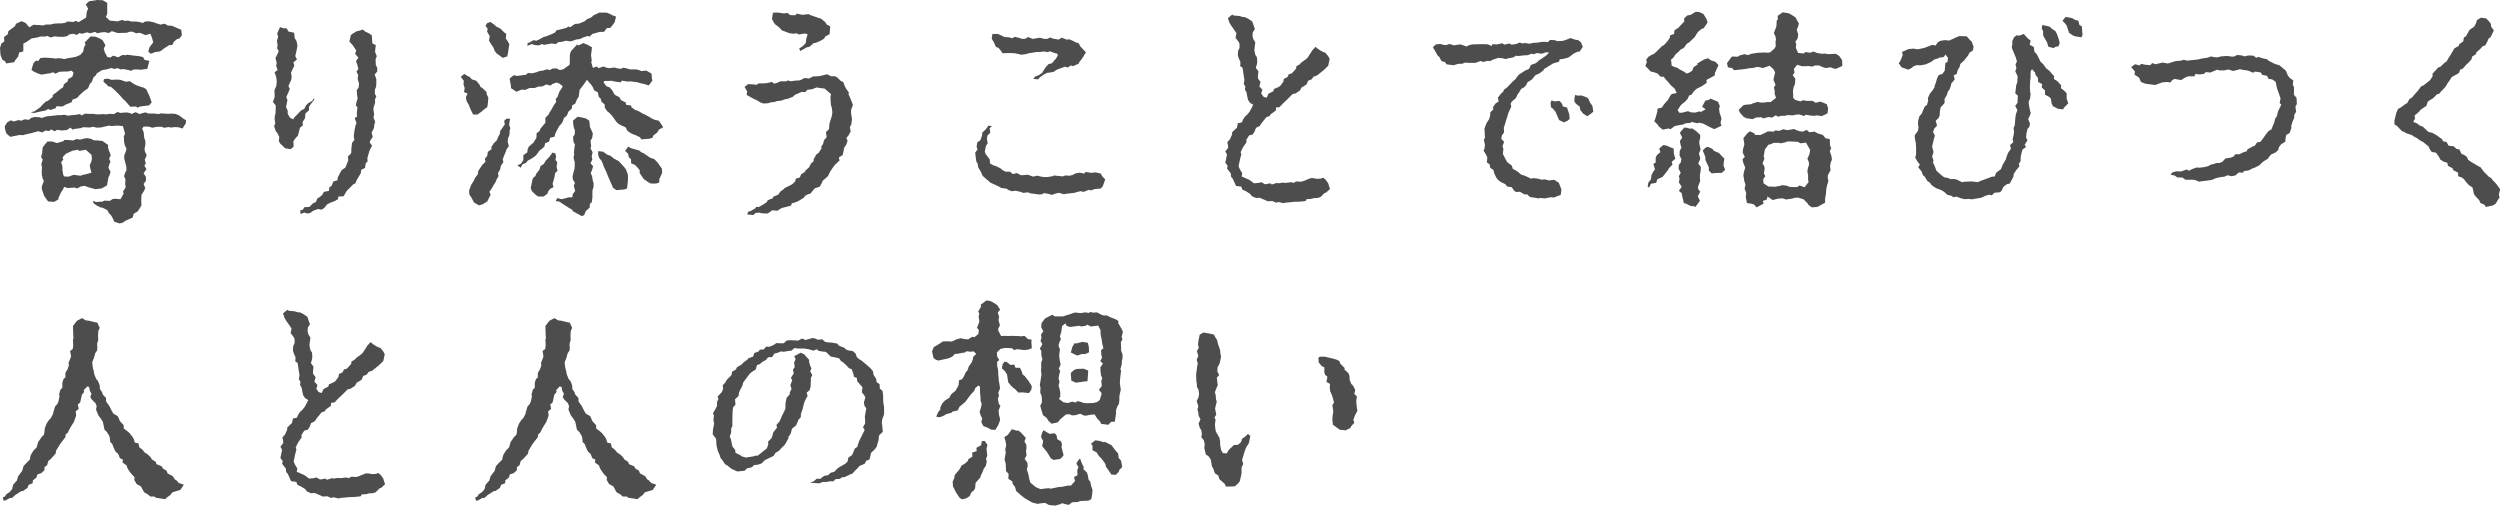 <?xml version="1.0" encoding="UTF-8"?><svg id="_レイヤー_2" xmlns="http://www.w3.org/2000/svg" viewBox="0 0 508.01 102.72"><defs><style>.cls-1{fill:#4d4d4d;}</style></defs><g id="_レイヤー_1-2"><path class="cls-1" d="M36.48,7.82l-.53.14-.62.53-.34.67h-.58l-1.06.67-.48.38-.38.24-1.01.14-.82.34-.53-.43.24-.86.38-.53.38-.48-.24-.96-.34-.82-.96.29-.72-.29-.48-.19-.72.1-.82-.34-.58.05-.48.19-1.87.05-1.2-.38-.62.38-.86-.19-.86.1-.62.14-.43-.29-1.01.29-.62-.19-1.01.29-.53-.14-.58.38-.67-.24-.86.14-.38.34-.72.14h-1.1l-.77-.1-.77.24-.77-.34-.24.14h-1.2l-.24.14-1.06.19-.38.05-1.1.77-.58.29v1.58l-.86.24-.19.82-.62.77-.19.38-1.68.24-.1-.38-.62-.38-.38-.96-.1-1.44.29-.91.58-.38-.05-.91.77-.58.1-.62.96-.72.43-.34.14-.43,1.15-.53.82.34.77.91.86-.53.67.05h.43l.77.1.67-.19h.86l.82-.19.86-.05h.62l.86-.14.24-.24,1.25.1.58-.24.48.29.72-.43.86-.53.1-1.06.29-.77-.48-.82.72-.67,1.06-.14.48-.1,1.2.05.91.53v2.26l-.29.58.82.77.62.05.96.1.91-.29.48.19.77-.05.62.19h1.06l.58.1.72.19.43-.29.82-.05,1.1.24.43.19.82.24.82-.19.62.38.82.05.48.19.53.24.91.38.14,1.1-.48.67ZM36.29,25.87l-.77-.05-.77.1-.43-.1-1.01.14-.43-.19h-1.06l-.91.19-.48-.19-.48-.05h-.77l-.29.43.29.67.14,1.25.19.48.05.72-.19,1.01.1.58.34.67-.38.91.19.82-.29.38.43.72-.58.86.48.72v.77l-.48.67.34.86-.24.53-.53.82-.05,1.3.05.82-.34.58-.43.67-.82.48-.19.77-.67.29-.77.34-.53.38-.67.19-1.15-.38-.14-.43-.48-.86-.43-.43-.34-.62-.96-.48-.38-.05-.77-.38-.67-.48-.14-.48.67.24,1.3-.1.38-.19,1.1.05.58-.38.58-.05,1.01.1.62-1.15-.1-.48.53-.77-.1-.67.05-.96-.29-.67.24-.72.24-.43v-.72l-.29-1.15-.14-.48v-.72l.34-.86.1-.53-.34-.67-.14-.72-.05-1.1.24-.48-.14-.58-.29-1.01-1.1-.1-.58.05-.72.05-.34-.1-.91.19-.77.19-.86.05-.82-.19-.53.14h-.48l-.96-.05-.48.19-1.1.14-.62.14-.38-.38-.72.48-1.06.1-.91-.14-.53.29-.77-.38-.29.34-.77-.1-.72.38-.77-.24-1.58.43-.91.19-.62.19-.67-.05-1.92.38-.77-.67-.14-.34-.19-.77v-.43l.53-.77.72-.38.53.24,1.01-.29.53.14.67-.29.91.1.43-.38.72-.19,1.01.05.38.14,1.15-.34.58-.05,1.01-.1.72-.1.14.05,1.1-.1.72.19.58-.1,1.1-.1.72-.14.34.29.72-.38.67.05h1.01l.62.1h.67l.58-.05.86.05.53-.1.91.05.72-.43.58.19,1.25-.1.77.14.24.19.86-.38.77.38.82-.24.34-.1.72.24h1.06l1.01.1.34-.14.86.05.67.05.53-.05.91.05.77.29.86.67.58.34-.05.62-.67,1.06-.77-.24ZM28.47,14.16l-.58-.05h-.72l-.58.29-.34-.14-1.3-.24-.38.1-.77-.29-.43.19-.82-.19-.77.24-1.06.19-1.01.62-.29.48-.43.38-.34.91-.38.38-.38.91-.62.43-.43.34-.67.62-.53.58-.91.34-.19.53-.72.29-.38.14-.77.43-1.2-.05-.14.38-1.06.38-.48-.19-.67.34-.62.1-.86.19-.77.19-.62-.19.72-.14.53-.38.62-.43.77-.82.48-.43.29-.05,1.06-.86v-.38l.67-.48.82-.67.62-.43.14-.58.77-.58.1-.48.86-.48.24-.82-.38-.43-.82.19h-.77l-.91.05-.77.38-.53-.29-.48.19-1.87.29-.62-.19-.86-.38-.53-.38.38-1.34.48-.53.53.05.38-.58.96-.1,1.49.1.77.1.43-.1.86.1.34.1,1.06-.24.43-.05.96-.19.86-.38.58-.67.14-.82.34-.62-.19-.38,1.2-1.25,1.01.05.82.34.62.38.58,1.01-.34.67.19.72.53,1.01.62.1.58-.38,1.01.34.86-.48.67.05.34-.1,1.34.19,1.01.1.82.19.34.58.96.19-.43,1.63-1.44.19ZM21.94,29.86l.14.58.43,1.1-.34.72.29.67-.19.29-.24.86.43.86-.24.77-.19.34-.29,1.63-.77.43-.34.19-1.25.14-1.39-.38-.77-.29-.77.1-.77.43-.48-.19-1.49.1-.67-.24-.29.62-.29.38-.53,1.1-.1.48-.86.48-1.2-.1-.38-.53-.43-.62-.19-.58-.29-.82.05-.62.38-.96-.29-.67-.14-.72v-.62l.05-.82-.14-.58.29-.96-.34-.53.24-.86v-.29l.1-.82.91-1.15.58-.05.53.05.82.29,1.34-.38.19-.24h.86l.96.1.62-.29.82.1.96-.24.43-.05.82.14.48.29,1.01.05.82.1,1.15.82-.05.38ZM18.34,34.23l-.1-.67.34-.77.1-.58-.1-.77-1.15-1.01-.58.1-.77.14-.24-.24-1.1.19-.82.38-.53.24-.67.72.14.48-.43.53.24.77.05,1.01.1.67.19.43.91.05,1.06-.38,1.39.19.34-.14,1.06-.24.82-.24-.24-.86ZM26.4,16.51l.77.53.58.29,1.06.38.43.1.53.38.19.48.38.77.48,1.34-.48.62-1.06.14-.82.1-.53.24-.29-.24-1.15.05-1.06-1.2-.43-.38-.67-.77-.24-.24-.86-.86-.72-.62-.48-.05-.34-.38-.67-.58.1-.53.82-.1.67.24,1.2-.05.62.05,1.15.38.82-.1Z"/><path class="cls-1" d="M59.86,23.81l.58-.58.72-.77.67-.34.34-.67.38-.43.91-.53.19-.38.29-.05-.24.38-.62.82-.29.43v.72l-.72.62-.1,1.01-.48.77.05.67-.58.48-.19.67-.24.96-.43.43-.48.67.05,1.1-.62.53-1.1-.19-1.01-.96-.29-.48.1-.86-.38-.77-.34-.43-.34-1.01.24-.53-.14-1.06.1-.62.1-.43.05-1.54-.58-.72.34-.96v-.77l-.05-.62.38-.86.1-.77v-.29l-.1-.77-.34-1.01.62-.43-.29-.86.1-.58-.24-1.01.24-.48.43-.91-.34-.58.1-.72-.14-.72.24-.96-.19-.62.58-1.3.67.24h.67l.38.67,1.15.24.1,1.06.38.62.19.91-.1.62-.1.48-.24,1.06.34.67-.72.62.19.67-.34.67-.34.72.14.82-.1.67-.38.82-.19.43.29.58-.34.82-.38.82.24.62-.29,1.44.34.72v.62l.43.77.67.38.29-.48ZM76.37,9.17l-.1.72-.05.67.34.86-.24.62.05,1.15.29.62v.72l-.53.62.34.91v.86l-.05.72-.24.58v.91l.29.43-.29.72.05.58-.34,1.06v.43l.14.82-.14.72.34.82-.19.77-.05.53-.48.96.24.86-.48.67-.14.48.48.62-.53,1.01-.43,1.54.05.67-.38.34-.14.96-.77.38-.1.72-.38.62-.43.72-.29.72-.38.14-.96.96-.38.38-.34.53-.29.58-1.15.1v.48l-.62.38-1.01.38-.62.34-.62.77-.53.29-.67-.14-.96.34-.67.48-.48.1-.72-.19-.72.29-.1-.72.53-.14.34-.53,1.01-.05.72-.72.62-.29.24-.67.38-.24.62-.48.38-.67,1.01-.19.1-.77.43-.24.38-.91.82-.24.05-.53.53-1.06.34-.53.67-.43.24-.53.38-1.01-.1-.72.67-.67.05-.48v-.48l.14-1.15.48-.62-.14-.77.19-1.34.19-.86.19-.43-.38-1.01.48-.34-.05-.67.14-1.2-.34-.38.19-.86.19-.53-.14-.96-.05-.77.38-.48.1-.82-.29-.96.1-.77-.34-.72.38-.53-.19-.77-.29-.82.48-.72-.67-.77.24-.67-.72-1.1-.67-.72.29-1.34.48-.34.72-.43.53-.1.72-.24.43.38.86.43.53.38.1,1.63.72.34Z"/><path class="cls-1" d="M98.98,21.79l-.67.48-.48.43-.82.58h-.86l-.53-1.06-.38-.96-.43-.72-.14-.77.34-.77-.72-.29.14-.82-.24-.72.05-.77-.62-.77.72-.62.82.53h.19l.53.58.91.29.67.82.14.38.43.29.82.77.05.48.34.72-.14,1.44-.1.48ZM103.59,24.43l-.14.96.24.62-.14.62v.67l-.34.91-.05.58.24.91-.43.58-.34.91-.14.29-.34.91.14.53-.53.82-.1.62-.48.86.14.53-.38.67-.29.67-.43.67-.29.53-.48.67.24.62-.67,1.34-.91.58-.77.24-1.01-.58-.48-.91-.48-.72-.05-.82.43-1.15.58-.91.19-.48.58-.77.05-.58.38-.62.58-.82.53-.48-.1-.67.48-.58.1-.77.82-.62-.14-.29.53-.86.62-.58.24-.62.38-.72.05-.53.53-.77.43-.62-.14-.72.48-.43h.72l-.05.29ZM103.06,11.47l-.91.29-.77-.58-.38-.24-.48-.58-.24-.67-.91-1.39.14-.96-.53-.91.1-.62-.43-.58.34-.53.67-.24.82.58.34.34.86.43.77.77.43.29-.1.96.38.53.34.62-.29,1.87-.14.62ZM133.93,26.31l-.38.62-.77.58-.19.48-.58.19-1.68.14-.29-.43-.77-.38-.91-.34-.86-.58-.38-.72-.96-.43-.43-.24-.43-.38-.62-.86-.38-.53-.53-.53-.38-.29-.48-.72-.05-.67-.62-.53-.19-.67-.38-.34-.19-.91-.77-.43-.19-.53-.34-.53-.91-1.06-.67.96-.43.58-.38.48-.14,1.01-.05.38-.38.62-.34.82-.62.34-.05.62-.72.67-.29.77-.62.53-.19.62-.24.43-.53.58-.48.91-.29.58-.19.67-.86.19-.24.82-.77.29-.19.72-.62.53-.34.24-.62.86-.29.29-.77.53-.72.38-.38.48-.67.24-.38.72-.67-.48.72-.34.48-.72v-1.01l.82-.58.05-.62.24-.53.96-.82.34-.58.24-.34.05-1.01.53-.34.29-.62.96-1.15v-1.01l.67-.67.14-.34.38-.58.53-.96.48-.67-.1-.62.34-.34.38-1.06.43-.67.29-.48-.72-.58-.58-.19-.91.34-.24.29-.91-.24-.86.43h-.72l-.77.29h-1.06l-.82.38-.77-.05-1.06.43-1.1-.72-.05-.62-.24-1.34.82-.67.77.14.91-.14.86-.1.38-.38.82.1.91-.24.62-.24.72-.1.77-.24.67.14.38-.29.91-.05.62.34.72-.14,1.3-.91.05-.48v-1.06l.05-.77.24-.53,1.2-1.3.29.19.96-.48.86.34.91.53-.19,1.63.14,1.06-.1.34.34,1.15.77-.29.38.34,1.01-.34.58.24.53.1,1.2-.14.14.1,1.06.19.43-.24.62.1.82.24h1.2l.53.1.58.24,1.01-.1,1.06.62.05.77.1.67-.72.96-.91-.29-.53-.1-1.01-.29-.53-.05-.77-.1-.43.05-1.3-.19-.19.34-1.1-.14-.91-.19-.19.05h-1.1l-.24.24.58.82.67.24.58.67.34.67.24.24.86.43.29.58.96.48.1.48,1.01.14.05.34.72.53.77.29.72.43.62.29.72.38.53.34.62.29.86.19.29.38.62.96-.77.43ZM124.37,5.23l-.34.43-.72.05-.58.77h-.86l-1.54.43-.48.53-.38-.14-.91.29-.72.34-.77.1-.48.19-.67.19-.91-.14-.91.24-.67.05-.43.38-.96-.1-1.54.29-.29-.19-.77.29-.91-.1-.43-.19-.96.38.1-.62h.24l.91-.53.62.1.62-.29.86-.48.58-.14,1.15-.48.58-.29.29-.43,1.97-.48.43-.29.38.14.96-.67.77-.05.72-.29.38-.14.58-.48.91-.38.38-.38,1.2-.58h1.49l.48.19.67.34.77.29-.29,1.15-.53.72ZM113,31.88l-.14.58.38.53-.14.91.19.82-.48.43-.14.86-.38,1.34.19.67-.72.38-.38.53-.14.43-.77.58h-1.06l-.48-.29-.86-.82-.24-.67.14-.53.29-1.39.53-.48.19-.48.62-.77.24-.77.67-.43.38-.67.58-.58.38-.48.43-.58.58.19.14.67ZM120.25,41.14l-.38.24-.05.82-.77.67-.34.82-.48.24-.86-.48-1.06-.58.05-.19-.82-.48-.82-.53-.67-.43-.29-.24-.82-.14.29-.62.86.24.58-.14.91-.24h.72l.1-.67.48-.62-.29-1.06.24-.58-.43-.72-.05-.53.14-.72.24-.86.05-.58v-.82l-.24-.86.14-.72-.05-.38.1-1.01.1-.62-.29-.48-.1-1.06.34-.48.05-.82-.24-.62-.14-1.01v-.38l.91-.77.67.1.67.14.43.14.62.43.14,1.3.29.62.29.67-.14.91-.34.58.14,1.06-.14.48.43.77-.19.86.14.62-.38.77.53.58-.19.72-.29.67.29.72.1.72.19.62v.72l-.24.82v1.39l-.14,1.01ZM126.87,38.5l-1.63.14-.67-.48-.53-1.25-.43-.96-.24-.58-.14-.38-.48-1.01-.24-.67-.29-.67-.43-.48-.24-.72v-.72l1.01.1.77.58.67.24.29.19.43.38,1.01.53,1.01,1.1.43.53.34.86.1.43v.91l-.19,1.73-.53.19ZM133.97,37.06l-.62.24h-1.1l-.62-.34-.82-.58-.82-1.2v-.58l-.43-.53-.48-.53-.82-.34-.05-.86-.43-.38-.14-.72-.62-.58.62-.86.67.34.34.1,1.25.34.38.34.53.24,1.34.91.77.24.67.67.48.67.43.62.05.86-.58,1.3v.62Z"/><path class="cls-1" d="M172.95,25.35l-.24.43.14.96-.43.77-.43.53.24.58-.29.82-.38.53-.14.72-.19.82-.77.48.14.62-.82.77-.29.34-.38.53-.48.72-.38.82-.38.34-.77.67v.19l-.53.96-.96.29-.43.48-.48.62-.53.14-.53.29-.34.43-1.01.62-.77.34-.62.14-.14.48-.72.19-1.15.29-.67.38-.19.19-1.1-.1-.67.48-.34.19-1.06-.05-.58-.14-.72.05-.48.43-1.2-.1.1-.53.58-.19.91-.53.19-.29h.58l1.06-.62.53-.38.19-.38,1.01-.38.14-.34.96-.38.43-.62.58-.43.38-.34,1.44-.72.62-.58.14-.58.82-.24.24-.62.82-.53.1-.29.72-.62.34-.72.58-.53v-.38l.53-.96.48-.34.58-.91-.05-.34.38-.58.19-.77.53-.58-.14-1.06.62-.58.05-.67.05-.53.48-1.49.1-.72-.1-.86-.19-.67-.05-.62-.05-.86.1-.72-.62-.53-.67-.58-1.15-.14-.43-.1-1.01.38-.91.1-.43.48-.72-.05-1.34.58-.48.43-1.1.43-.43.05-.82.29-.86.1-.58.19-.67.05-.53.19-1.01.05-.62-.24-.53-.34-.91-.43-1.3-.72.1-.72-.53-.91.72-.58,1.01.05.72.1.38-.29h.82l.82-.05,1.1-.24.43.34.67-.19.62-.29h1.15l.43-.19.43.19,1.01-.14.91-.05.53-.24.38-.24,1.01.1.77-.43h.34l.96-.05,1.54-.38.91.43.67-.05.53.29.67.67.53.24.24.67.29.62.62.86-.1.29.48,1.1.43,1.1-.38,1.06v.53l.19,1.34-.14,1.1ZM168.58,6.96l-.86.43-.24.43-.58.38-1.06.48-.53.1-.82.72-.62.14-.62.38-.62.34-.24-.48.77-.53.58-.62.1-.86.19-.62.05-.34-.58-.1-1.15.19-.53-.24-.62.1-.91-.14-.19-.1-1.2-.43-.29-.34-.58-.53-.53-.38-.29-.43-.34-.62.19-1.3.62-.05.72.05.86.14.82-.1.43.43,1.1.05.29-.34,1.15.24,1.25-.14.48.24,1.68.58.38.1.91.77.19.38.77.43-.1,1.2-.05.38Z"/><path class="cls-1" d="M223.69,38.31l-1.2.1-.82.29-.38-.14-1.1.43-.58-.14-.67.14-.58.19-1.63.19-.58.1-.96-.29-.67.14-.82.29-.48-.19-1.15-.19-.29.24-.67.05-.67-.1-1.1-.14-.43-.19-1.01.1-.43-.19-1.1-.24-.82.1-.67-.29-.38-.24-1.06-.14-.38-.24-1.54-.72-.29-.14-1.49-1.3-.19-.29-.19-.53-.58-.96-.14-.82-.24-.34-.1-.67-.14-1.15.48-.67-.19-.53.14-.91.62-.43.34-.91.05-.62.82-.82.43-.62.72.1-.48.43.14.91-.58.58-.1.62.14.96-.34.53-.24,1.15.19.53.82,1.06.05.82.67.38.48.14.91.43.53.43.58.29h.91l.53.48.86-.19.82.43h.34l1.06-.1,1.06.38.91-.19.67.19.67.1h.67l1.1-.19.19-.14,1.82.19.53-.19.86.05.58-.14.67-.34.82-.14.91.19.29-.34,1.1.19.91-.1,1.06.24.29.53.62.67-.48,1.34-.43.53ZM220.19,11.42l-.38.58-.53.67-.05.24-1.15.53-.48-.14-.67.43-.48-.19-1.63.58-.72.48-.77.14-.53.05-.67.34-.86.62-.34.38-.86-.1-.05-.1.29-.34.82-.34.67-.48.24-.43.48-.72.53-.58.72-.19.58-.72.19-.14.43-.77-.29-.43-.19.05-1.2-.43-.34.19-.77-.14-.86.1h-.72l-.72.14-.96.14-.34.14-1.01.14-1.3-.29-.96-.05h-.72l-.86.05-.24-.38-.58-.72-.53-.19-.43-.96-.43-.72.14-.96h1.06l.72.29.67.34.91.05.67.19.53-.29.77.19.72.24.67-.05.53-.34.91.38,1.49-.24.86.24h.67l.53-.29.62.24,1.1.19.67-.38.96.38.58-.05.77.34.53.29.58.14.34.67,1.15,1.2-.48.77Z"/><path class="cls-1" d="M269.53,39.12l-.38.1-.82.82-.62.19h-.58l-.72.19-.91.05-.19.38-.91.1-.67.05h-.62l-1.92.19-.38.1-1.01-.24-.48.14-.77-.34-.96.05-.38-.19-.58-.24-.67-.29-.72.05-.82-.34-.43-.53-.86-.53-.67-.29-.24-.62-1.06-.14-.67-1.49-.34-.38-.05-.67-.77-1.01.14-.53-.48-.62.34-1.68-.34-.62.58-.77-.05-.58-.14-.53.53-.58.48-1.06-.05-.34.62-.62.38-.34.19-.91.82-.19.24-.58.38-.58.53-.48.48-.62.67-1.3-.67-.43-.38-.58-.19-.86-.1-.62-.34-.62.1-.58-.34-.58.14-.77-.14-.86-.24-1.63-.48-.34.05-.82-.34-.77-.19-.58.05-.91.29-.62v-.82l-.14-.34-.67-.91.19-.91-.72-1.06-.34-.48-.38-.62-.29-.91.86-.72.34.19,1.15.1.77.24.24-.05.72.34.86.58.53,1.54-.43.67-.05.77.19.67.38.58-.14,1.1-.05.53.19.91.34.53.05.91-.05.43-.24.77.53.72-.1.96v.48l.53.72-.24.91.62.67-.24.77.48.67.62.19.38-.82.96-.48.14-.48.82-.34.48-.29.62-.86.1-.58.72-.34.29-.58.62-.19.86-.96.05-.48.67-.38.29-.34,1.06-.77.29-.29.96-1.49.62-.67.53.43.67.43.86.38.53.67.29.53-.29,1.39-.43.43-.62.58-.38.29-.82.67-.72.24-.43.58-.67.24-.34.77-.58.38-.43.24-.34.62-.86.58-.62.14-.43.43-.67.67-.77.72-.82.86-.67.05-.05.62-1.06.77-.19.34-.67.24-.62.77-.43.53-.29.48-.77.38-.29.77-.38.58-.72.19-.58.91.05.48-.72,1.01-.48,1.01.14.43-.24.91-.14.67-.19.82.24.58.53.91-.14.62,1.54.67.53.38.43.34,1.1-.1.38-.14.77.43,1.1-.19.29.24,1.06-.34.24.1.91-.14.58.05,1.15-.14.48.14.53-.29,1.01.05.48-.14,1.44-.58h.58l.67.14.86-.05.43-.19.48.38.53.72.38,1.2-.72.67Z"/><path class="cls-1" d="M320.37,10.61l-.62.29-.72.58-.43.24-.91.24-.77.1-.1.48-1.2.34-.86.53-1.01.62-.1.24-.86.67-.72.29-.34.38-.43.53-.91.58-.24.53-.43.48-.62.34-.43.72-.34.48-.29.67-.82.67-.24.43.1.67-.58,1.25-.19.67-.34,1.06-.1.38-.29.86.05.96-.43.62-.14.67.58.67-.34.86.19.53-.1,1.06.62,1.2.29.48.91.67.19.67.82.43.96.77.53.14.86.38.58.29.38-.14.91.1.91.24.43-.1,1.01.24,1.01-.14.96.62.34.86.19.53-.14,1.06-.67.24-.67.29-.77-.05-.43.1-.67.14-1.06-.1-.19.1-1.82-.29-.53-.53h-.58l-.91-.53-.77.05-.43-.29-.43-.67-1.01-.19-.29-.43-.91-.43-.53-.38-.43-.53-.43-.91-.14-.62-.67-.48-.1-.67-.58-.43.1-.96-.19-.48-.58-.96.19-.38.1-.82-.24-1.01.24-.34-.1-1.87.19-.58.24-.58.53-.82.19-.72.05-.67.62-.58-.1-.43.53-.77.62-.38-.14-.82.53-.67.62-.62.05-.29.62-.43,1.25-1.3.43-.34.29-.43.48-.58.96-.62.38-.24.72-.29.38-.82.86-.29.43-.29.29-.29,1.06-.72.43-.29.58-.58-.14-.1h-.48l-.82.29-1.01-.14-.62.24-.48-.1-.72.29-.91.05-1.1.14-.34-.1-.67.38-1.06.19-.34.14-.86-.19-.77-.05-1.01.34-.67.34-.38-.1-.96.24-.53-.19-1.06.38h-1.2l-.91-.05-.62.24h-.72l-1.01.29-1.44-.19-.24-.43-.77-.24-.43-.82-.34-.29-.53-.96-.43-.72.58-.58.91-.1.67.19.53.05.67-.24.91.29.58-.1.77-.1,1.2.43.58-.29.62-.14,2.26-.05.91.05.72.34.19-.38.96.05,1.06-.24.38.29,1.01-.24.48.24.96-.14.67-.29.62.19.38-.1,1.01.14.91-.19h.53l.82-.14.67-.05.82.05.43-.43,1.01.05.38.19,1.2-.05.86-.29.67-.29,1.15.38h.38l.62.48.38.91-.62.96-.67.1ZM318.97,24.15l-.43.38-.72.34-1.01-.48-.43-1.01-.29-.67-.58-.67-.34-.24-.1-.86.19-.53.62.19,1.01-.1.53.58.14.53.86.24.48,1.44.05.86ZM323.25,23.14l-.72.48-.82-.53-.58-.72-.14-.72-.72-.53-.34-.48v-.62l.14-.72.58.14.67-.05,1.06.38.34.24.43.91.43.58.19,1.2-.53.43Z"/><path class="cls-1" d="M348.06,26.11l-.82-.38-1.15-.62-.86-.19-.24.14-1.3-.29-.14.19-1.06.1-.48.24-1.15.19-.58.14-.82.62-.43-.14-1.15.24-.77-.62-.29-.43-.67-.67.24-.58.38-1.39.05-.58.91-.24.29-.48.48-.58.48-.53.38-.72.34-.43,1.01-.19-.38-.86-.86-.77-.34-.43-.62-.67-.43-.58h-.62l-.67-.67-.82-.29-.53-.1-1.1-1.15.29-.72-.1-.58.48-.58.48-.29.62-.29.48-.43,1.1-1.1.43-.24.67-.72.53-.77.05-.48.82-.29.05-.72.86-.58.34-.38.82-.86-.05-.58.62-.62.72-.14,1.01-.62.72.05.86.38.62,1.01.24.72-.82,1.2-.38.1-.72.58-.34.48-.34.58-.38.38-.82.77-.43.24-.62.86-.67.34-.38.43-.58.48-.53.77-.43.34.14,1.25.82.34.29.05.48.34.91.48.58.38.58-.24.53-.38.24-.67.86-.58-.14-.14.86-.53.72-.38.67-.19.58.43.91.29.62.67-.72,1.58-.05.53-1.68.91.05.58-.67.48-.48.29-.96.48-.58.58-.43.62-.43.1-.34.72-.53.58-.62.48-.34.38-.53.86.38.53.62-.05,1.1-.29.62.24.86.05.82-.24.34.1.96-.53-.72-.53.67-1.25.62-.1.43-.29,1.49.62.38.86-.14.67.1.72.24.67.14.58-.19.72.19.67-1.39.67-.38-.1ZM340.43,32.26l-.72.62.14.58-.72.72-.19.38-1.1,1.39-1.06.48-.24.72-1.06.19-.38.77-.29-.19.14-.82.53-.67.1-.82.34-.67.38-.53-.34-1.1.48-.29v-1.01l.24-.48.72-.62-.24-.72.82-.72.62.1,1.01.43.48.19.05,1.1.29.96ZM345.47,28.08l-.19.82.1.62.19.86-.34.82.24.82v.34l-.38.86.53.72-.05.91-.14.58v.77l.05.58-.43,1.15v.43l.43.62-.48.91.43.91-.91,1.25-.29-.14-.67-.05-.96-.48-.43-.1-.34-1.44-.1-.58-.58-.48.58-.82-.58-.91.14-.67-.14-.58.38-.67-.43-.86.05-.77.38-.48.14-.67-.38-.77.05-.96.34-.58-.19-.67-.14-.72.48-.67-.48-1.01.91-1.06.48.05.67.19.48-.05.82.58.77.72v.67ZM348.3,35.19l-.48.05-.58-.58v-.67l-.72-1.54.05-.38-.19-.58-.38-.91.62-.62.48-.1.86.38.29.38,1.06.48.86.91.24.19-.14.91-.05.53.34.86-.67.62-1.58.05ZM373.07,13.97l-.48-.05-.58-.24-1.01.14-.48-.14-.91-.38h-.82l-.53.24-.86-.14-.34.05h-.91l-.96-.29-.67.86.14.72-.38.53.53.72-.05,1.01-.29.72-.14.77.05.62v.77l.43.43,1.06.29.53-.24.72.14h1.2l.62.38,1.01-.24,1.25.53.29.82-.14,1.06-1.15.53-1.1-.14-.38.1-.77-.05-1.06-.19-.24.29-1.01-.34-.72.05-.53.14-1.2-.05-.43.14h-.82l-.62.19-.48-.29-.77.48-.67-.14-1.1.29-.38-.24-1.06.05-.72.34-1.3-.19-.53-.29-.48-.53-.19-.19-.34-.67.96-.96.43-.1,1.15-.1.24-.14,1.06-.34.58.14h.72l.58-.1h.77l1.1-.86-.29-.86.05-.43-.19-.82.34-.53-.43-1.01.1-.53.24-.96-.29-.62-.82-.77-.29.1-1.1.38-.72-.19-.38-.05-1.01.24h-.43l-1.1.19-.82.1-1.39.14-.38-.43-.86-.14-.19-.86.96-1.3.19-.05,1.06.05.29-.24,1.06-.29.72.19.58-.24.82-.14.72-.1h.43l.53-.05,1.01.05.43-.1.82-.72.29-.48-.05-1.01.1-.29-.1-.72-.34-.67.43-1.1.1-.34.05-1.06.24-.34-.05-.67,1.06-.72,1.1.19.19.05.58.34.72.48.67,1.25-.19.67-.24.58.29.91-.1.82-.48.72.19.43-.1.77.48,1.06,1.2.1.24-.29,1.01.14.67-.24.72.29,1.15.19.24-.1.77.14,1.68-.05.67.43.58.82.05,1.2-1.25.58ZM370.91,28.08l.91.19.05,1.3.24.53-.29.62.34,1.01.1.72-.24.53-.14.82.1.82-.53.91-.05.62.14.62-.29.96-.14.72-.05.62-.05.58-.14.62v.91l-1.54.86-1.15.1-.67-.48-.24-.38-.77-.77-1.06-.34h-.62l-.67.19-.96.14-.24.05-.67-.24-.96.05-1.1.29-1.06-.72-.14.62-.82.29.19.53-1.44.77-.53-.58-.62-.19-.82-.1-.24-1.3.1-.72-.34-.96.19-.72-.24-.77-.14-.82-.05-.43.14-.72.24-.77-.38-.91-.19-.77.48-.48-.43-.91.05-.58.29-1.1-.14-.86-.05-.38.77-.96.53-.43.96.43.05.29,1.1.05,1.34-.62.19-.14,1.25.05.24-.24.82.1.86-.34.77.19,1.49-.24.24.19.91.29.58.05.77-.34.53.48,1.06-.14.58.34,1.1.34.53.67ZM365.92,29.14l-.67-.34h-.38l-.96-.05h-.72l-.29.14-1.1.24-.24-.1h-1.2l-.43.24-.58.14-.72.96-.1.58-.14.82.14.48-.38.96.38.62.05.43-.14,1.01.29.53-.43.58.05.86,1.01.67h.62l.62.05,1.1-.19.43-.14.96.1.53.24.62.05h.96l.48-.34,1.01.38.82-1.06-.1-.53v-.96l-.14-.62.1-.77.24-.58-.05-.62-.29-.67.38-.82.19-.91-.14-.29-.72-1.25-1.06.14Z"/><path class="cls-1" d="M420.21,21.07l-.67.67-.34.48-.96-.1-1.06-.53-.29-.58-.14-.96-.38-.38-.82-.43v-.86l-.67-.62.1-.67-.82-.43-.05-.86-.48-.58-.1-.48-.62-.67-.24.34-.05.29v1.01l-.1.82v.67l-.05.48.05.91.1.48-.1.96-.29.62.05.62.19,1.06.19.67-.29.72-.24.48.38.96-.14.62-.38.43-.19.82-.1.91.29.58-.58.91.29.43-.72.53-.19.67-.19.86v.82l-.38.58.14.48-.62.72-.53.82-.1.62-.72,1.34-.62.14-.67.53-.34.72-.34.38-1.15.1-.53.53-.53-.14-.82.24-.77.38-.62.1-.82.14-.58.1-.38-.1-1.06.05-.58-.14-1.06-.38-.58.14-.48-.34-.72-.14-.67-.62-.58-.34-1.1-.43-.86-.58-.43-.58-.43-.24-.58-.96-.34-.24-.24-.72-.72-.91.34-.58-.43-.48-.53-.91.19-.62v-1.3l-.05-1.01-.1-.43-.14-.82.05-.43.62-.82.1-.67-.1-.86.05-.58.24-.86.48-.53.34-.86.29-.62.43-.29.24-.82-.05-.58.38-.86.58-.72.38-.62.05-.38.19-.43.29-1.01.34-.67.72-.19.48-.67.14-1.58.43-.19.1-.86-.53-.67-.34.53-.91.1-.14.14-.86.24-.62.48-1.15.53-1.1.19-.72-.05-.72.29-.29.29-.72.34-1.34-.48-.58-.82.29-.38.29-.67.24-.62-.14-.62,1.3-.58,1.01-.1.86.14.48-.1.91-.19,1.58-.62.67.14.48-.67.53-.29.96-.14.77.1.77-.34.72-.34.62-.24,1.49.05.53.62.48.48.38,1.01-.14.77-.67.43-.34.62-.82,1.01-.72.67-.19.72-.34.48-.19.82-.62.29.19.86-.67.77-.14.58-.24.67-.34.43-.19.67-.48.82v.82l-.19.24-.62.67-.14.86-.05.77-.19.48-.62.62.29.96-.58.62-.24.67.38.77-.19.58-.19.82-.19.82.29,1.1-.29.86.29.91-.14.29.34.72.38,1.01,1.01.91.58.43.77.14.53.24.62-.05.67.14,1.01.53.48-.1,1.2-.05h.43l1.06.14.72-.29.29-.1,1.92-.72.58-.05.24-.72,1.01-.77.34-.86.29-.53.34-.53.19-.67.29-.72.58-.86-.19-.72.67-.58-.14-.58.19-.82.1-.72-.1-.77.24-.53.14-1.68.1-.58.29-.86-.43-.82.48-.67v-.34l.05-1.1-.53-.48.1-.72.1-.91.24-.67v-.38l.05-.77-.48-1.01.24-.67-.19-.72.29-.62-.24-.82-.53-1.25-.29-.77.14-.72-.05-.48.34-.82.53-.43.62.05.86-.34.82.91.58.43-.19.86.82.43.14.96.53.62.38.77.34.67.53.48.58.82.77.62.34.43.53.58-.05.58.72.43.77.86-.05.58.58.43.58.58v1.1l.34,1.01ZM418.53,8.78l-.24.62-.67.14-.29.24-1.1-.29-.24-.82-.34-.62-.48-.82v-.91l-.29-.53.14-.72,1.49.34.43.43.72.48.34.62.43,1.3.1.53ZM423,7.58l-1.3-.19-.48-.19-.77-.53-.29-.86-.24-.67-.29-.38-.53-.53.62-.77h.14l1.25.24.62.38.58.1.24.91.48.24.14,1.78-.19.48Z"/><path class="cls-1" d="M466.44,21.7l.14,1.01-.38.62v.58l-.38.91-.24.82.05.38-.38,1.01-.67.38-.14.62-.05.77-.82.48-.48.62-.14.58-.53.48-.91.43-.34.38-.34.48-.77.48-.38.29-.58.58-.86.43-.62.24-.72.38-.91.1-.19.34-.86-.05-.72.62-.77.14-.82-.19-.62.29-.86.1-.62.14-.43.14-.67.29-1.87.24-.72.1-.82-.34-.53-.05h-1.39l-.62-.43-1.06-.05-.53-.38-.82-.14.34-.48.86-.24.72.05.34-.05,1.06-.38.38.29.67-.34.91-.34.53.05.91-.1.82-.19.77-.38.34-.05.67-.24h.62l.58-.24.62-.67,1.15-.19.62-.29.19-.38h.86l.67-.34.86-.29.14-.38,1.06-.58.43-.14.43-.67.72-.14.72-.96.58-.82.43-.48.48-.24.43-1.06.1-.19.29-1.06.29-.34.24-1.01.67-1.39-.34-.34.19-.91-.19-.58-.53-1.49-.1-.48-.19-.86-.72-.48-.72-.1-.29-.62-1.01-.19-.24-.48-1.2-.19-.38.24-1.01-.43-.29-.05-.72-.1-.67-.14-1.25.34h-.19l-.91-.29-.86.19h-.96l-.43-.14-1.44.58-.91-.1-.34.38-.96.1-.77-.1-.24.48h-1.2l-.34.1-.58.29-.58.38-1.3-.24-.48.24-.38.48-.67-.1-1.06.1-.34.14-1.06.38-1.01-.14-.86-.1-1.01-.38-.1-.29-.29-.62-.91-.58.1-.62-.77-.91.77-.58,1.01.24.19-.34.82.19,1.1.1.38-.43.67.24,1.01-.24.43-.1,1.1.19.58-.19.91-.29.48-.05.67-.05.58-.19.67.19,1.3-.14.43-.05.48-.05.77-.19,1.25-.19.62-.24.58.14.72.05.72-.19,1.2-.1,1.06.14h.34l.72-.34.96.1.48.19.82-.19,1.06.05.53.43.43-.19.86.29.91.19.29.29,1.2.62,1.06.34.34.29.86.72.1.14.38.91.38.48.72.53-.1.86.24.48v1.58l.53.62.05,1.25-.29.53Z"/><path class="cls-1" d="M507.77,39.41l.14.77-.29.38-.48.82-.58.38-1.44.29-.24-.43-.86-.38-.24-.58-.53-.53-.53-.67-.29-1.34-.77-.53-.53-.58-.43-.58-.48-.38-.72-.24v-.72l-.96-.48-.19-.43-.91-.48-.14-.62-.77-.24-.67-.43-.24-.53-.62-.86-.86-.14-.48-.67-.1-.38-1.15-.96-.72-.38-.48-.38-.72-.38-.43-.29-1.15-.38-.43-.29-.38-.1-1.01-1.06-.53-.34v-.77l.38-1.58.34-.77.67-.38.77-.58.43-.24.43-.77.62-.43.34-.43.77-.86.67-.91.48-.19.72-.58.62-.48.53-.82-.05-.48.48-.53.72-.77.38-.1.86-.82.43-.29.48-.82.43-.67.19-.34.48-.82.91-.53.1-.34.82-.58.1-.77.43-.24.72-1.3.96-.67.38-.72.19-.62.82-.48,1.01.14.58.58.38.48.1.67.53.72-.67,1.39-.38.24-.34.77-.34.62-.58.24-.43.48-.86.77v.29l-.82.53-.14.58-.72.77-.24.19-.86.96-.43.1-.29.72-.82.48-.62.34-.43.67-.43.58-.24.43-.38.53-.72.72-.38.48-.43.1-.86.86-.53.29-.48.34-.29.86-.58.38-.67.48-.24.34-.91.77.1.58-.38.72.77.29.53.43.67.24.34.34.77.72.77.19.72.38.43.29.86.62.19.43.72.14.43.77,1.01.1.58.53.62.14.38.86.58.24.58.43.19.53.67.48,1.39.82.48.24.72.96.14.14.82.82.43.24.34.43.77.82.77,1.06-.24.96Z"/><path class="cls-1" d="M19.06,75.46l.1.58.38.96.38.43.34.86.05.77.43.62.14.48.67.72v.67l.29.43.38.53.43.86.38.67.91.53.29.67.14.34.77.82v.67l.58.43.58.48.58.72.29.48.24.77.72.14.19.82.53.38.62.72.43.24.72.67.24.43.82.53.1.43,1.06.43.29.48.72.43.19.53,1.06.58.48.72.19.05.58.62,1.01.34-.38.58-.34.48-1.58.48-.48.58-.67.48-.34.34-1.92-.29-.24-.24h-.86l-.48-.43-.77-.43-.67-1.2-.86-.48-.48-.82.05-.58-.53-.53-.38-.48-.48-.72-.24-.67-.82-.58.1-.58-.62-.29-.34-.86-.58-.53-.34-.72-.29-.77-.43-.43-.05-.67-.1-.48-.48-.82-.53-.53-.14-.72-.19-.86-.38-.62-.53-.72-.14-.34-.34-.82.14-.67-.24-.62-.77-.77-.29-.48.24-.67-.34-.62-.14-.77-.38-.1-.72.77.1.34-.48.62-.24,1.1-.1.43-.48.43.19.86-.62.53.1.82-.19.58-.29.77-.43.67-.48.82-.29.62-.48.43v.48l-.67.86-.53.72-.19.34-.53.86-.1.62-.24.24-.72.82-.53.43-.24.86-.53.38v.62l-.62.58-.82.29-.19.62-.72.58-.05.58-.82.34-.24.62-.91.62-.38.05-.53.34-.67.43-.67.62-.34-.05-.96.53-.38.05-.19-.62.53-.29.14-.34.77-.53.48-.58.19-.86.53-.62.24-.24.24-.86.43-.58.43-.58.24-.91.43-.48.86-.86.1-.62.14-.38.53-.86.62-.62.1-.38.19-.67.72-1.06.48-.48.1-.53.05-.72.38-1.01.48-.72.38-.38.43-.82.14-.58.29-.96.43-.48.24-.48.24-1.15-.1-.34.29-1.01.38-.34v-1.06l.24-.72.38-.34v-.91l.48-.82.24-.77-.1-.38.43-1.1.1-.29-.19-1.1.53-.38.1-.72-.05-1.15.1-.38-.05-.67-.05-1.78.82-1.06.72-.38.34-.14.67.43.72.1.96.24.72.14.48,1.06-.29.67-.05,1.06.05.72-.24.77.05.77-.05.62-.38.53-.24.91-.38.96.14,1.1.19.72Z"/><path class="cls-1" d="M77.52,99.12l-.38.1-.82.82-.62.19h-.58l-.72.19-.91.05-.19.38-.91.1-.67.05h-.62l-1.92.19-.38.1-1.01-.24-.48.14-.77-.34-.96.05-.38-.19-.58-.24-.67-.29-.72.05-.82-.34-.43-.53-.86-.53-.67-.29-.24-.62-1.06-.14-.67-1.49-.34-.38-.05-.67-.77-1.01.14-.53-.48-.62.34-1.68-.34-.62.58-.77-.05-.58-.14-.53.53-.58.48-1.06-.05-.34.62-.62.38-.34.19-.91.82-.19.24-.58.38-.58.53-.48.48-.62.67-1.3-.67-.43-.38-.58-.19-.86-.1-.62-.34-.62.1-.58-.34-.58.14-.77-.14-.86-.24-1.63-.48-.34.05-.82-.34-.77-.19-.58.05-.91.29-.62v-.82l-.14-.34-.67-.91.19-.91-.72-1.06-.34-.48-.38-.62-.29-.91.86-.72.34.19,1.15.1.77.24.24-.05.72.34.86.58.53,1.54-.43.67-.05.77.19.67.38.58-.14,1.1-.05.53.19.91.34.53.05.91-.05.43-.24.77.53.72-.1.96v.48l.53.72-.24.91.62.67-.24.77.48.67.62.19.38-.82.96-.48.14-.48.82-.34.48-.29.62-.86.1-.58.72-.34.29-.58.62-.19.86-.96.05-.48.67-.38.29-.34,1.06-.77.29-.29.96-1.49.62-.67.53.43.67.43.86.38.53.67.29.53-.29,1.39-.43.43-.62.58-.38.29-.82.67-.72.24-.43.58-.67.24-.34.77-.58.38-.43.24-.34.62-.86.58-.62.14-.43.43-.67.67-.77.72-.82.86-.67.05-.05.62-1.06.77-.19.34-.67.24-.62.77-.43.53-.29.48-.77.38-.29.77-.38.58-.72.19-.58.91.05.48-.72,1.01-.48,1.01.14.43-.24.91-.14.67-.19.82.24.58.53.91-.14.62,1.54.67.53.38.43.34,1.1-.1.38-.14.77.43,1.1-.19.29.24,1.06-.34.24.1.91-.14.58.05,1.15-.14.48.14.53-.29,1.01.05.48-.14,1.44-.58h.58l.67.14.86-.05.43-.19.48.38.53.72.38,1.2-.72.67Z"/><path class="cls-1" d="M115.06,75.46l.1.58.38.96.38.43.34.86.05.77.43.62.14.48.67.72v.67l.29.43.38.53.43.86.38.67.91.53.29.67.14.34.77.82v.67l.58.43.58.48.58.72.29.48.24.77.72.14.19.82.53.38.62.72.43.24.72.67.24.43.82.53.1.43,1.06.43.29.48.72.43.19.53,1.06.58.48.72.19.05.58.62,1.01.34-.38.58-.34.48-1.58.48-.48.58-.67.48-.34.34-1.92-.29-.24-.24h-.86l-.48-.43-.77-.43-.67-1.2-.86-.48-.48-.82.05-.58-.53-.53-.38-.48-.48-.72-.24-.67-.82-.58.1-.58-.62-.29-.34-.86-.58-.53-.34-.72-.29-.77-.43-.43-.05-.67-.1-.48-.48-.82-.53-.53-.14-.72-.19-.86-.38-.62-.53-.72-.14-.34-.34-.82.14-.67-.24-.62-.77-.77-.29-.48.24-.67-.34-.62-.14-.77-.38-.1-.72.77.1.34-.48.62-.24,1.1-.1.43-.48.43.19.86-.62.53.1.82-.19.58-.29.77-.43.67-.48.82-.29.62-.48.43v.48l-.67.86-.53.72-.19.34-.53.86-.1.62-.24.24-.72.82-.53.43-.24.86-.53.38v.62l-.62.58-.82.29-.19.62-.72.58-.05.58-.82.34-.24.62-.91.62-.38.05-.53.34-.67.43-.67.62-.34-.05-.96.53-.38.05-.19-.62.53-.29.14-.34.77-.53.48-.58.19-.86.53-.62.24-.24.24-.86.43-.58.43-.58.24-.91.43-.48.86-.86.1-.62.14-.38.53-.86.62-.62.1-.38.19-.67.72-1.06.48-.48.1-.53.05-.72.38-1.01.48-.72.38-.38.43-.82.14-.58.29-.96.43-.48.24-.48.24-1.15-.1-.34.29-1.01.38-.34v-1.06l.24-.72.38-.34v-.91l.48-.82.24-.77-.1-.38.43-1.1.1-.29-.19-1.1.53-.38.1-.72-.05-1.15.1-.38-.05-.67-.05-1.78.82-1.06.72-.38.34-.14.67.43.72.1.96.24.72.14.48,1.06-.29.67-.05,1.06.05.72-.24.77.05.77-.05.62-.38.53-.24.91-.38.96.14,1.1.19.72Z"/><path class="cls-1" d="M179.38,84.87l-.14.53-.05.48.1.72.1,1.15-.67.62-.14.34-.05.72-.19.62-.19.72-.43.58-.72.67-.19.86-.14.48-.67.29-.29.58-1.1.48-.29.38-.62.58-.43.53-.48.19-1.1.53-.67.1-.34.29-.91.05-.38.43h-.67l-.77.14h-.77l-.67.29-1.92-.14.1-.05.58-.19.72-.58.67.05.82-.62.82-.14.48-.48.72-.19.77-.77.96-.58.53-.29.48-.48.14-.77.77-.53.29-.67.24-.62.53-.38.29-.96.1-.24.38-.77.43-.86.29-.58-.34-.58.43-.72v-.62l-.05-.82.29-1.68-.38-.53-.1-.67.29-1.01-.19-.38-.53-.67.14-1.01-.34-.38-.72-.82-.1-.72-.58-.19-.1-.58-.34-.96-.58-.24-.43-.48-.77-.72-.38-.19-.38-.58-.72-.19-1.01-.19-.53-.53-.48-.43-.62-.05-.82-.14-.38-.34-.72.29-.72-.24-1.06-.19h-1.34l-.72-.1-.58.53-.53.05-1.15.19-.43-.1-.82.34-.53.1-.48.72-.82.05-.43.53-.77.43-.48.43-.58.19-.24.86-.86.58-.38.34-.29.38-.72.96-.34.48-.1.53-.43.82-.29.62-.1.72-.72.67.05.43.05.67-.48.53-.1.77-.05,1.73v1.3l-.24.53v.77l-.29.82.24.58.19.96.1.48.58.72.05.58.91.43.38.29.82.24,1.54-.24.38-.14h.48l.91-.72.96-.77.29-.77-.05-.58.72-.72.19-.58.14-.58.77-.96-.1-.58.67-.77.24-.58.24-.58.43-.82.24-.58v-.82l.05-.48.19-.86.67-.77-.05-.29.38-.77-.24-.72.38-1.06-.29-.43.58-.91-.14-.82.34-.43-.1-1.01.29-.67-.29-.58,1.34-.72.72.34.19.24.82.91-.05.34.24.82.24.53-.24.67.43.67-.29.62-.05,1.68-.19.77-.62.53.19.67-.38.67-.29.62-.24.91-.1.43-.34,1.01-.05.72-.43.43-.38.91-.14.29-.82.67-.29,1.06-.43.58v.29l-.38.72-.34.58-.82.82-.38.43-.72.43-.38.62-1.49.72-.29.14-.67.67-.67.24-.86.1-.43.43-1.01.24-.48.48-1.49.14-.82-.38-.19-.05-1.06-.82-.43-.24-.58-.91-.29-.29-.19-.62-.38-.86-.14-.53-.14-.62-.05-1.01-.1-.43-.62-.77.05-.86.24-1.39-.14-.62.1-.96-.19-.48.53-.91.29-.58v-.77l.29-.67-.19-.43.86-.91.29-.67-.1-.72.53-.58.29-.53.38-.38.58-.58.14-.72.77-.43.19-.43,1.01-.62.29-.34.86-.62.14-.24,1.01-.38.24-.72.91-.34.19-.34.82-.05.48-.58.62.05.86-.34.62-.43.48.05h1.01l.53-.53.58-.1,1.25.05.53.05.82-.43.72.29,1.34-.38.48.05.72.29.82-.1.62.53.62.1.77.05,1.06.19.34.43,1.1.43.34.34.48.19.91.14.58.53.24.72.53.43.53.34.58.48.62.53.58.53.43.53.1.67.58.96.05.58.62.43.05.91.53.43.14.91v.77l.05.82.14.82v1.39l-.24.77Z"/><path class="cls-1" d="M208.86,71.04l-.72.1-1.49-.19-.58.19-.43-.38-1.15-.05h-.29l-.91.19-.72.72.05.82.43.72-.43.38v.77l.19.82.05,1.1.05.43.05.67.19,1.1.05.53-.34.86.14.53-.24.77.24,1.01.29.29-.38,1.06.1.86.19.72v.38l-.38,1.01-.58.91-.58-.05h-.24l-.82-.43-.77-.29-.43-.82.19-.72-.34-.72-.19-.62.24-.77.19-.82-.24-.72v-.72l-.1-.77v-.96l-.05-.43-.29-.19-.67.58-.14.48-.77.82-.53.72-.53.72-.91.77-.29.24-.34.72-1.15.29-.1.19-1.06.29-.58.34-.72.29-.62-.05-.14-.1.34-.82.53-.67-.1-.24.43-.91.58-.62.86-.53.19-.38.29-.43.77-.62.34-.58.29-.53.1-1.01.62-.24.38-.58.34-.77.43-.53.19-.67.53-.72.29-.67.1-.58.62-.62-.58-.53-.48.1-.96-.1-.24.24-.62.1-1.01.19h-.43l-.58.58-.77.34-1.58.34-.43.1-.48-.14-.53-.38-.29-1.34.34-.86,1.2-.72.62-.43.77-.05,1.1.05.91-.43.86-.24.58.14.96.1.82-.53.43.1.82-.67.1-.82-.38-.43.34-.86.14-.43-.14-1.01.14-.58-.24-.43.62-1.06-.14-.29,1.2-.91.86.14.62.34.72.48.58.91-.48.58.29.91-.14.62.29,1.06-.38.82.1.38.53,1.01.82-.05.53.05.62-.05,1.68.05.43.05.67-.1.72.67.72.1-.05.53.1,1.2-.82.34ZM200.65,90.43l-.19.77.1.82.05.62-.24.53.14.67-.19.82-.48.72-.1.38-.48.96v.24l-1.01,1.15-.1,1.06-.14.34-.67.62-.29.67-.72.48-.91.19-.48-.38-.72-1.1-.58-1.2-.05-.96.34-.72.05-.53,1.06-1.3.34-.67.72-.43.58-.53.1-.34.82-.53-.05-.82.91-.29-.05-.67.96-.53.14-.82.58-.05.58.82ZM209.67,78.48l-.1.72-.48.67-1.44-.14-.72.05-.62-.67-.38-.29-.48-.43-.58-.72-.24-1.58-.43-.67-.62-.58.14-.77.38-.58.53.1.72.58.72-.1.29.67h.91l.34.72.19.62.43.34.82,1.06.62,1.01ZM221.29,101.72l-.96.05-.91.05-.38.19-1.15.05-.72.53-.53-.1-.82-.24-.34.19-1.01.29-.82-.05-.58-.1-.67-.38-.77.05-.82.14-1.1-.29-.91-.53-.58-.34-.86-.67-.29-.29-.58-.48-.24-.86-.48-.62-.05-.48-.82-.53.05-1.01-.53-.58-.05-1.49-.24-.86.14-.77.1-.67-.1-.53.19-.96-.14-.82-.24-.77.72-.48.82-1.15.91.29h.43l.53.43.96,1.06-.29.72.38.62.05.67-.1.62.1.96-.38.67.53.72.1.67-.19.82.19.48.19.72.14.77.19.62,1.06.91.53.24.48.19,1.15-.14.48-.05.48.1.91-.19.62-.14.77-.05,1.1-.24h.67l.86-.96-.24-.77.72-.38-.05-1.01.24-.67-.43-.67.38-.67.38-.38.38,1.01.38.77-.1.38.77.72.19.72.1.67.38.48.14.77.29.86-.05.77-.19,1.1-.53.29ZM228.2,67.34l-.29,1.15.19.38-.34.72.05.91v.72l.29.82v.77l-.14.58v.58l-.29,1.06.14.29-.1.77-.1.91-.05.82.05.43.14.96-.19.77-.1.58v.77l-.1.77-.29.43-.29.82v.67l-.24,1.68h-.72l-.62.62-1.44-.19-.19-.43-.62-.67-.53-.82-1.01.1-.62.14h-.48l-.82-.38-.91.29-.72.05-.58-.24-.67.05-1.2,1.01-.43.58-1.3.29-.67-.62-.29-.53-.77-.58-.38-1.2-.19-.72.34-.62v-.58l-.05-.72-.29-.77.05-1.06-.14-.38.14-.91.1-.62.1-.72-.1-.72.05-.72v-.96l.24-.67-.19-.62-.05-1.1-.29-.43.53-.91-.38-.67.19-.62-.1-.67.48-.67-.43-.77.05-.86.72-.96,1.49-.77.48.34h1.68l.91-.29.48-.14.96-.34h.29l.91.1.96-.14.72.1.38-.19.48.14.86-.05.77.43.53.19h.67l.86.43.91.34.58.34-.05.43.67,1.15.29.62ZM215.77,92.98l-.38.29-1.3.19-.58-.34-.48-.82-.34-.53-.91-1.1.19-1.06-.43-.82.19-.72.29-.67.67.43.62.34,1.01-.14.38.43.14.77.77.48.19.58-.1.53.43,1.68-.38.48ZM221.67,66.34l-.77-.38-.24.24-.96.14-.38-.14-1.92.24-.67-.24-.24-.48-.67.53-.1.72-.1.62-.24.77.19.53-.29.67-.19.67.29.77-.14,1.06v.34l.1.77.19.91-.38.82.29.53-.19.62-.14.86.19.67-.19.77.24.86.1.58v.82l-.29.43.96.72.91.14.86-.29.67.19.38-.29.62.14.67.24.67.05,1.3-.05.72-.19.53-.38.34-1.06.05-.38-.53-.67.58-.77-.1-1.01.19-.62-.24-.48-.1-.77-.05-.91.53-.77-.53-.48.34-.72-.14-.67-.05-.86.48-.38-.24-.91-.1-.77-.14-.72-.1-.48v-.77l-.48-.96-1.49.19ZM220.62,71.91l-.86.05-.86.29-1.3-.62.29-1.1.48-.82.24.1,1.39-.34,1.06.19.19.82.05,1.1-.67.34ZM220.04,77.57l-1.44.19-.91-.43-.1-1.54.62-.58.58-.24,1.39-.05.96.38-.05.62-.1,1.54-.96.1ZM227.43,95.52l-.1.38-.58.58-.91-.05-.72-1.06-.38-.53-.14-.58-.43-.62-.48-.62-.34-.29-.53-.82-.82-.43v-.91l-.29-.43.86-.67.96.14.62.24.43-.05.53.29.72.34.91,1.2.48.53.1.91.48.53.24,1.3-.62.62Z"/><path class="cls-1" d="M249.71,91.39l.53-.48.48-.48.86-.05.62-.58.19-.62.72-.53.48-.48.48.43-.1.48-.19.96-.43.67-.19.34-.29.82-.48,1.58.24.82-.34.72v1.2l-.24,1.1-.14.53-.38.48-.62.53-1.78.05-.24-.53-.48-.43-.62-.53-.24-.77-.67-.43-.34-.96-.29-.53-.1-.67-.14-.67-.48-.72-.48-.24-.34-1.39.1-.72-.19-.82-.53-.67.14-.48-.1-.82-.38-.67-.19-.77.38-.86-.38-.72-.05-.62-.19-.67.19-.62-.34-1.06.38-.82.1-.67-.1-.77-.34-.67v-.58l-.1-.48-.05-.86v-.67l.1-.67.1-.86.14-.62-.24-.72.34-.82-.29-.96.38-.67-.14-.62.05-.67.29-1.39.77-.43,1.54.29.58.14.29.58.38.58.1.58.29.86.19.53.05.67.14.67-.14.72-.19.77-.38.67-.05.86.38.72-.48.53.19,1.58-.24.48-.34.91.14.48.1,1.01.14.43-.24.91-.1.53.24,1.2-.38.58.24.43-.14,1.01.1.91.1.53.43.72.29.53.14.67v.67l.19,1.1.38.67.77.05.43-.72ZM275.82,83.52l-.43.77-.38,1.01.19.62-.62.67-.19.38-.96.48-1.2-.14-1.39-1.01-.1-1.1.05-.72.14-.86-.19-1.3.34-.53-.24-.91-.24-.72-.29-.62-.1-.72.05-.82-.72-.38.19-1.06-.48-.43-.14-.43v-1.06l-.53-.24-.62-.77-.05-.96.29-.19h1.01l1.63.38.82.24.53.29.14.48.91.91-.05.29.86.82.19.58v.67l.34.86.38.38.43.86-.19.82.53.48-.14,1.01.14,1.34.1.62Z"/></g></svg>
